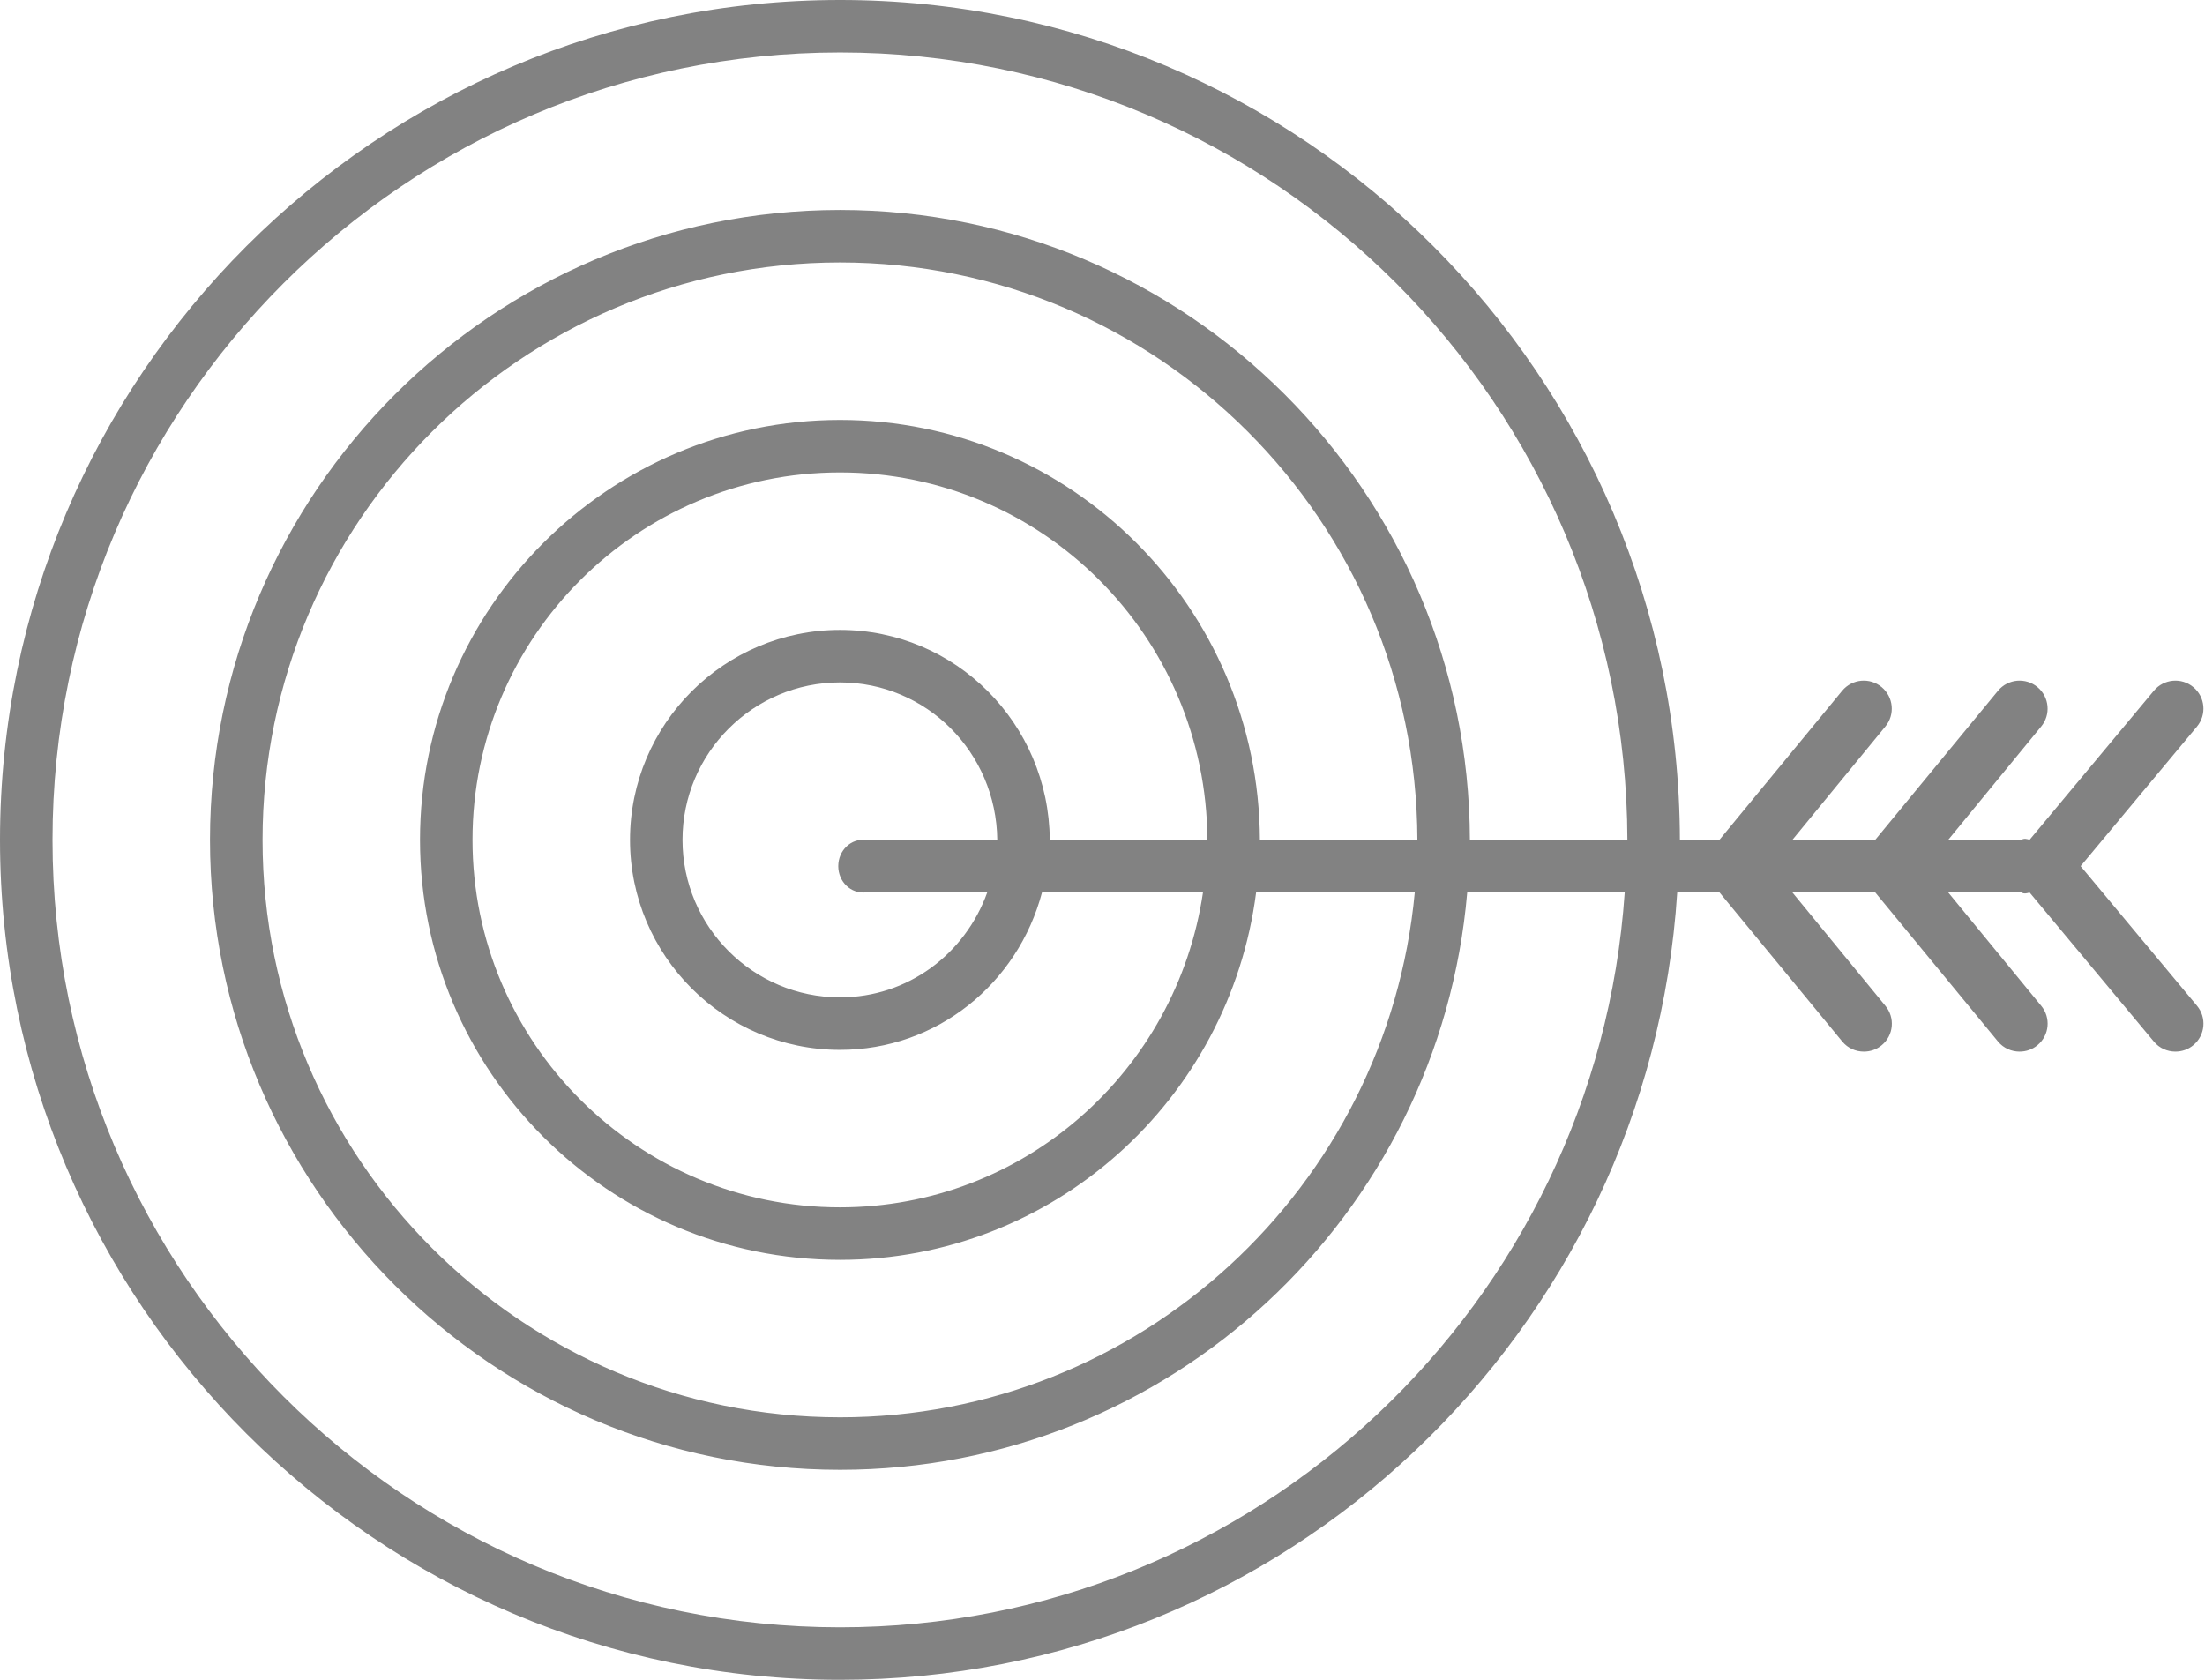 <?xml version="1.0" encoding="UTF-8"?>
<svg width="42" height="32" enable-background="new 0 0 42 32" version="1.1" viewBox="0 0 42 32" xmlns="http://www.w3.org/2000/svg">
 <path d="m16 0c-8.822 0-16 7.178-16 16s7.178 16 16 16c8.473 0 15.409-6.626 15.947-15h.805l2.34 2.842c.105.127.258.191.41.191.121 0 .242-.039.342-.123.227-.188.256-.525.066-.752l-1.77-2.158h1.578l2.34 2.842c.105.127.258.191.41.191.121 0 .242-.039.342-.123.227-.188.258-.525.068-.752l-1.77-2.158h1.391c.057.034.108.018.16.002l2.367 2.84c.105.127.258.191.41.191.121 0 .242-.039.342-.123.227-.188.258-.525.068-.752l-2.215-2.658 2.215-2.658c.189-.227.159-.564-.068-.752-.225-.189-.562-.159-.752.068l-2.367 2.84c-.051-.016-.103-.032-.16.002h-1.391l1.77-2.158c.189-.227.158-.563-.068-.752s-.563-.159-.752.068l-2.34 2.842h-1.578l1.77-2.158c.189-.227.158-.563-.068-.752-.225-.189-.562-.159-.752.068l-2.34 2.842h-.752c-.019-8.841-7.187-16-15.998-16zm0 1c8.26 0 14.979 6.71 14.998 15h-3c-.018-6.635-5.392-12-11.998-12-6.617 0-12 5.383-12 12s5.383 12 12 12c6.268 0 11.42-4.832 11.947-11h3c-.535 7.823-7.026 14-14.947 14-8.271 0-15-6.729-15-15s6.729-15 15-15zm0 4c6.054 0 10.98 4.916 10.998 11h-3c-.018-4.429-3.598-8-7.998-8-4.411 0-8 3.589-8 8s3.589 8 8 8c4.06 0 7.417-3.043 7.926-7h3.022c-.523 5.616-5.232 10-10.947 10-6.065 0-11-4.935-11-11s4.935-11 11-11zm0 4c3.848 0 6.98 3.122 6.998 7h-3.002c-.019-2.224-1.801-4-3.996-4-2.206 0-4 1.794-4 4s1.794 4 4 4c1.846 0 3.389-1.263 3.848-3h3.066c-.503 3.404-3.407 6-6.914 6-3.859 0-7-3.141-7-7s3.141-7 7-7zm0 4c1.643 0 2.977 1.328 2.996 3h-2.496c-.295-.034-.533.205-.533.5s.238.534.533.5h2.305c-.423 1.178-1.516 2-2.805 2-1.654 0-3-1.346-3-3s1.346-3 3-3z" fill="#828282"/>
</svg>
